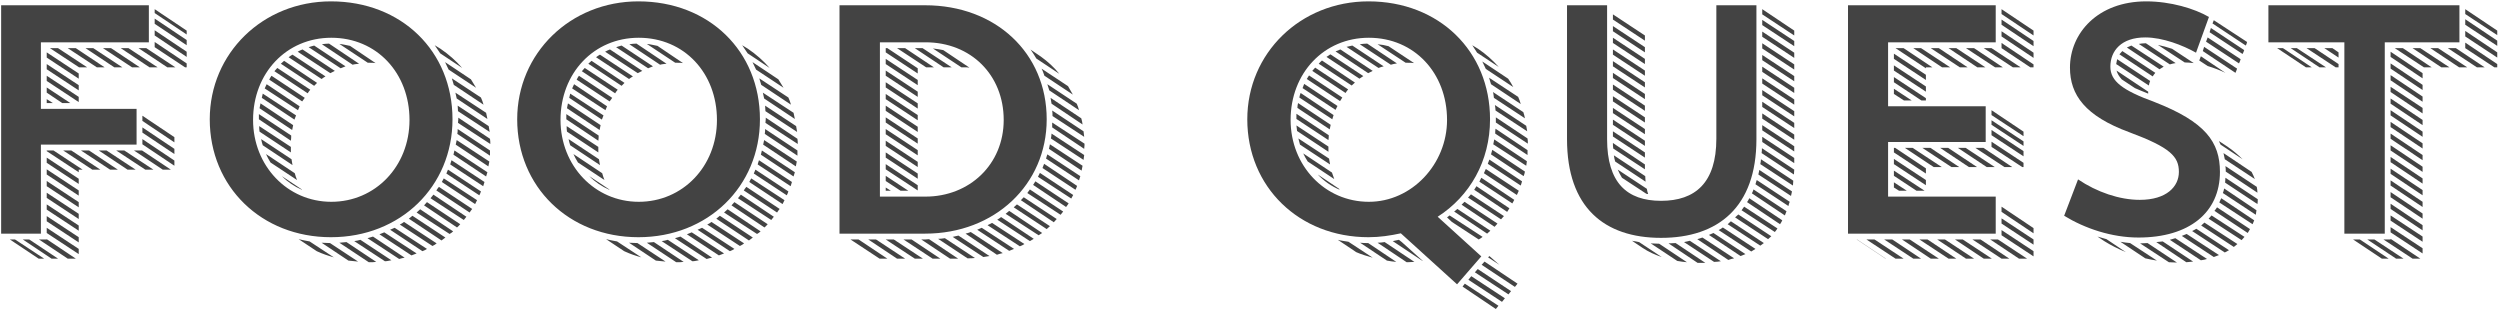 <svg width="642" height="80" viewBox="0 0 642 80" fill="none" xmlns="http://www.w3.org/2000/svg">
<path d="M11.997 59.831V58.496L20.215 63.919V65.253L11.997 59.831ZM11.997 56.828V55.493L20.215 60.915V62.25L11.997 56.828ZM11.997 53.825V52.49L20.215 57.912V59.247L11.997 53.825ZM11.997 50.822V49.487L20.215 54.909V56.244L11.997 50.822ZM11.997 14.784V13.449L20.215 18.871V20.206L11.997 14.784ZM11.997 47.818V46.484L20.215 51.906V53.241L11.997 47.818ZM11.997 44.815V43.48L20.215 48.903V50.237L11.997 44.815ZM11.997 41.812V40.477L20.215 45.9V47.234L11.997 41.812ZM11.997 20.79V19.455L20.215 24.877V26.212L11.997 20.79ZM11.997 17.787V16.452L20.215 21.874V23.209L11.997 17.787ZM36.566 31.051V29.716L44.784 35.222V36.556L36.566 31.051ZM39.721 6.108V4.773L47.938 10.279V11.613L39.721 6.108ZM36.566 37.057V35.722L44.784 41.228V42.563L36.566 37.057ZM36.566 34.054V32.719L44.784 38.225V39.56L36.566 34.054ZM39.721 9.111V7.776L47.938 13.282V14.617L39.721 9.111ZM47.938 17.286H47.523L39.721 12.114V10.779L47.938 16.285V17.286ZM20.215 43.564V44.231L11.997 38.809V38.642H13.74L21.211 43.564H20.215ZM12.827 12.364H14.902L22.373 17.286H20.298L12.827 12.364ZM5.855 61.499H7.515L14.902 66.421H13.242L5.855 61.499ZM29.843 38.642H31.918L39.389 43.564H37.313L29.843 38.642ZM16.23 38.642H18.306L25.776 43.564H23.701L16.23 38.642ZM34.408 38.642H36.483L43.871 43.564H41.796L34.408 38.642ZM10.005 61.499H11.997V61.416L19.468 66.421H17.392L10.005 61.499ZM17.392 12.364H19.468L26.855 17.286H24.863L17.392 12.364ZM25.361 38.642H27.353L34.823 43.564H32.748L25.361 38.642ZM20.796 38.642H22.871L30.258 43.564H28.266L20.796 38.642ZM31.005 12.364H32.997L40.468 17.286H38.393L31.005 12.364ZM35.57 12.364H37.562L45.033 17.286H42.958L35.57 12.364ZM26.44 12.364H28.515L35.902 17.286H33.91L26.44 12.364ZM21.958 12.364H23.95L31.42 17.286H29.345L21.958 12.364ZM47.938 7.859V8.861L39.721 3.355V2.354L47.938 7.859ZM15.982 26.462L11.997 23.793V22.458L18.057 26.462H15.982ZM9.922 66.421L2.535 61.499H3.863L11.333 66.421H9.922ZM11.997 26.462V25.461L13.574 26.462H11.997ZM0.294 59.998V1.353H38.227V10.863H10.503V27.964H35.072V37.14H10.503V59.998H0.294Z" fill="#434343"/>
<path d="M53.865 30.634C53.865 13.699 67.478 0.352 84.992 0.352C103.086 0.352 116.201 13.115 116.201 30.634C116.201 47.902 102.837 60.915 84.992 60.915C67.146 60.915 53.865 47.985 53.865 30.634ZM64.988 30.8C64.988 42.563 73.786 51.822 85.075 51.822C96.363 51.822 105.162 42.73 105.162 30.8C105.162 18.788 96.778 9.695 85.075 9.695C73.537 9.695 64.988 18.788 64.988 30.8ZM75.28 32.135L75.031 33.386L66.648 27.797L66.897 26.546L75.28 32.135ZM69.138 20.456C69.304 20.122 69.47 19.789 69.719 19.455L78.268 25.128L77.604 26.045L69.138 20.456ZM114.375 60.999L113.379 61.75L104.996 56.16L105.909 55.41L114.375 60.999ZM112.051 48.903C112.3 48.569 112.466 48.235 112.715 47.985L121.264 53.658C121.015 53.908 120.849 54.242 120.6 54.575L112.051 48.903ZM108.897 52.74L109.644 51.906L118.193 57.579C117.944 57.912 117.612 58.163 117.363 58.413L108.897 52.74ZM85.988 18.204L84.826 18.788L76.442 13.282C76.857 13.032 77.272 12.865 77.687 12.698L85.988 18.204ZM112.134 62.501C111.802 62.751 111.47 63.001 111.055 63.168L102.671 57.662C103.086 57.495 103.418 57.245 103.75 56.995L112.134 62.501ZM125.664 41.478L125.415 42.73L117.031 37.14L117.28 35.972L125.664 41.478ZM116.367 59.414C116.118 59.664 115.786 59.914 115.454 60.081L106.988 54.575L107.901 53.741L116.367 59.414ZM76.94 27.297L76.525 28.298L67.976 22.709L68.474 21.624L76.94 27.297ZM119.77 55.66L119.106 56.494L110.557 50.905L111.304 49.987L119.77 55.66ZM70.466 18.287L71.213 17.453L79.679 23.042C79.43 23.376 79.181 23.626 79.015 23.96L70.466 18.287ZM66.648 33.803C66.565 33.303 66.565 32.886 66.565 32.385L74.699 37.724V39.142L66.648 33.803ZM74.782 34.805C74.782 35.222 74.782 35.639 74.699 36.139L66.482 30.634V29.299L74.782 34.805ZM83.581 19.622C83.249 19.789 82.916 20.039 82.584 20.289L74.118 14.7C74.45 14.45 74.782 14.2 75.114 14.033L83.581 19.622ZM106.988 65.087L105.66 65.587L97.442 60.165L98.687 59.664L106.988 65.087ZM115.62 42.229C115.703 41.812 115.869 41.478 115.952 41.145L124.418 46.734L124.086 47.818L115.62 42.229ZM76.027 29.632L75.612 30.717L67.229 25.128L67.478 24.043L76.027 29.632ZM122.509 51.405L122.011 52.407L113.462 46.734L113.96 45.816L122.509 51.405ZM125.83 35.639C125.913 36.139 125.913 36.556 125.913 36.974L117.612 31.551C117.612 31.218 117.695 30.967 117.695 30.634V30.216L125.83 35.639ZM125.83 38.642V39.977L117.446 34.388C117.529 33.97 117.529 33.553 117.529 33.136L125.83 38.642ZM109.644 63.919C109.312 64.169 108.897 64.336 108.482 64.503L100.181 58.997L101.343 58.496L109.644 63.919ZM88.727 17.036L87.482 17.536L79.264 12.114C79.679 11.947 80.177 11.864 80.675 11.697L88.727 17.036ZM125.498 32.385L125.747 33.887L117.612 28.548C117.612 28.047 117.529 27.547 117.529 27.13L125.498 32.385ZM72.126 16.369L72.956 15.618L81.422 21.29L80.675 22.041L72.126 16.369ZM114.624 44.565L115.039 43.564L123.505 49.153C123.422 49.487 123.256 49.82 123.09 50.154L114.624 44.565ZM125.165 44.231L124.833 45.316L116.45 39.726L116.699 38.642L125.165 44.231ZM92.213 16.369C91.632 16.452 91.134 16.452 90.553 16.619L82.667 11.363C83.249 11.28 83.829 11.196 84.493 11.196L92.213 16.369ZM100.513 66.838C99.932 66.922 99.434 67.089 98.853 67.089L90.968 61.916C91.549 61.833 92.047 61.75 92.545 61.583L100.513 66.838ZM103.916 66.171C103.501 66.254 103.003 66.338 102.505 66.505L94.371 61.166C94.869 60.999 95.367 60.915 95.782 60.749L103.916 66.171ZM124.833 28.965L125.165 30.55L117.28 25.294L116.948 23.793L124.833 28.965ZM94.952 67.339H94.703L87.15 62.334L88.976 62.167L96.612 67.255C96.031 67.339 95.45 67.339 94.952 67.339ZM123.505 25.044C123.754 25.628 124.003 26.212 124.169 26.88L116.533 21.791L116.035 20.122L123.505 25.044ZM67.478 37.307C67.312 36.807 67.146 36.223 67.063 35.722L74.865 40.894L75.114 42.396L67.478 37.307ZM69.47 41.728C69.055 41.061 68.64 40.31 68.308 39.56L75.695 44.481C75.861 45.065 76.027 45.649 76.276 46.233L69.47 41.728ZM91.964 67.172L89.474 66.922L82.584 62.334C83.249 62.334 83.996 62.417 84.743 62.417L91.964 67.172ZM95.035 16.118H94.454L87.15 11.28C88.063 11.363 88.976 11.613 89.889 11.78L96.446 16.202C95.948 16.118 95.533 16.118 95.035 16.118ZM120.932 20.373L122.26 22.542L115.205 17.87L114.292 15.951L120.932 20.373ZM85.739 66.088C84.245 65.671 82.75 65.17 81.339 64.503L76.691 61.416C77.687 61.666 78.6 61.833 79.513 62L85.739 66.088ZM113.13 12.531C115.205 13.949 117.114 15.618 118.691 17.453L113.047 13.699L111.636 11.613L113.13 12.531ZM72.375 45.232L77.521 48.653V48.736C75.612 47.902 73.869 46.734 72.375 45.232Z" fill="#434343"/>
<path d="M132.816 30.634C132.816 13.699 146.429 0.352 163.943 0.352C182.038 0.352 195.152 13.115 195.152 30.634C195.152 47.902 181.788 60.915 163.943 60.915C146.097 60.915 132.816 47.985 132.816 30.634ZM143.939 30.8C143.939 42.563 152.737 51.822 164.026 51.822C175.314 51.822 184.113 42.73 184.113 30.8C184.113 18.788 175.729 9.695 164.026 9.695C152.488 9.695 143.939 18.788 143.939 30.8ZM154.231 32.135L153.982 33.386L145.599 27.797L145.848 26.546L154.231 32.135ZM148.089 20.456C148.255 20.122 148.421 19.789 148.67 19.455L157.219 25.128L156.555 26.045L148.089 20.456ZM193.326 60.999L192.33 61.75L183.947 56.16L184.86 55.41L193.326 60.999ZM191.002 48.903C191.251 48.569 191.417 48.235 191.666 47.985L200.215 53.658C199.966 53.908 199.8 54.242 199.551 54.575L191.002 48.903ZM187.848 52.74L188.595 51.906L197.144 57.579C196.895 57.912 196.563 58.163 196.314 58.413L187.848 52.74ZM164.939 18.204L163.777 18.788L155.393 13.282C155.808 13.032 156.223 12.865 156.638 12.698L164.939 18.204ZM191.085 62.501C190.753 62.751 190.421 63.001 190.006 63.168L181.622 57.662C182.038 57.495 182.37 57.245 182.702 56.995L191.085 62.501ZM204.615 41.478L204.366 42.73L195.982 37.14L196.231 35.972L204.615 41.478ZM195.318 59.414C195.069 59.664 194.737 59.914 194.405 60.081L185.939 54.575L186.852 53.741L195.318 59.414ZM155.891 27.297L155.476 28.298L146.927 22.709L147.425 21.624L155.891 27.297ZM198.721 55.66L198.057 56.494L189.508 50.905L190.255 49.987L198.721 55.66ZM149.417 18.287L150.164 17.453L158.63 23.042C158.381 23.376 158.132 23.626 157.966 23.96L149.417 18.287ZM145.599 33.803C145.516 33.303 145.516 32.886 145.516 32.385L153.65 37.724V39.142L145.599 33.803ZM153.733 34.805C153.733 35.222 153.733 35.639 153.65 36.139L145.433 30.634V29.299L153.733 34.805ZM162.532 19.622C162.2 19.789 161.868 20.039 161.536 20.289L153.069 14.7C153.401 14.45 153.733 14.2 154.065 14.033L162.532 19.622ZM185.939 65.087L184.611 65.587L176.393 60.165L177.638 59.664L185.939 65.087ZM194.571 42.229C194.654 41.812 194.82 41.478 194.903 41.145L203.37 46.734L203.038 47.818L194.571 42.229ZM154.978 29.632L154.563 30.717L146.18 25.128L146.429 24.043L154.978 29.632ZM201.46 51.405L200.962 52.407L192.413 46.734L192.911 45.816L201.46 51.405ZM204.781 35.639C204.864 36.139 204.864 36.556 204.864 36.974L196.563 31.551C196.563 31.218 196.646 30.967 196.646 30.634V30.216L204.781 35.639ZM204.781 38.642V39.977L196.397 34.388C196.48 33.97 196.48 33.553 196.48 33.136L204.781 38.642ZM188.595 63.919C188.263 64.169 187.848 64.336 187.433 64.503L179.132 58.997L180.294 58.496L188.595 63.919ZM167.678 17.036L166.433 17.536L158.215 12.114C158.63 11.947 159.128 11.864 159.626 11.697L167.678 17.036ZM204.449 32.385L204.698 33.887L196.563 28.548C196.563 28.047 196.48 27.547 196.48 27.13L204.449 32.385ZM151.077 16.369L151.907 15.618L160.373 21.29L159.626 22.041L151.077 16.369ZM193.575 44.565L193.99 43.564L202.457 49.153C202.373 49.487 202.207 49.82 202.041 50.154L193.575 44.565ZM204.117 44.231L203.785 45.316L195.401 39.726L195.65 38.642L204.117 44.231ZM171.164 16.369C170.583 16.452 170.085 16.452 169.504 16.619L161.619 11.363C162.2 11.28 162.781 11.196 163.445 11.196L171.164 16.369ZM179.464 66.838C178.883 66.922 178.385 67.089 177.804 67.089L169.919 61.916C170.5 61.833 170.998 61.75 171.496 61.583L179.464 66.838ZM182.868 66.171C182.453 66.254 181.955 66.338 181.456 66.505L173.322 61.166C173.82 60.999 174.318 60.915 174.733 60.749L182.868 66.171ZM203.785 28.965L204.117 30.55L196.231 25.294L195.899 23.793L203.785 28.965ZM173.903 67.339H173.654L166.101 62.334L167.927 62.167L175.563 67.255C174.982 67.339 174.401 67.339 173.903 67.339ZM202.457 25.044C202.706 25.628 202.955 26.212 203.121 26.88L195.484 21.791L194.986 20.122L202.457 25.044ZM146.429 37.307C146.263 36.807 146.097 36.223 146.014 35.722L153.816 40.894L154.065 42.396L146.429 37.307ZM148.421 41.728C148.006 41.061 147.591 40.31 147.259 39.56L154.646 44.481C154.812 45.065 154.978 45.649 155.227 46.233L148.421 41.728ZM170.915 67.172L168.425 66.922L161.536 62.334C162.2 62.334 162.947 62.417 163.694 62.417L170.915 67.172ZM173.986 16.118H173.405L166.101 11.28C167.014 11.363 167.927 11.613 168.84 11.78L175.397 16.202C174.899 16.118 174.484 16.118 173.986 16.118ZM199.883 20.373L201.211 22.542L194.156 17.87L193.243 15.951L199.883 20.373ZM164.69 66.088C163.196 65.671 161.702 65.17 160.29 64.503L155.642 61.416C156.638 61.666 157.551 61.833 158.464 62L164.69 66.088ZM192.081 12.531C194.156 13.949 196.065 15.618 197.642 17.453L191.998 13.699L190.587 11.613L192.081 12.531ZM151.326 45.232L156.472 48.653V48.736C154.563 47.902 152.82 46.734 151.326 45.232Z" fill="#434343"/>
<path d="M269.372 38.225L269.621 37.057L278.004 42.563L277.755 43.814L269.372 38.225ZM277.423 45.232L277.091 46.317L268.625 40.727C268.708 40.31 268.874 39.977 268.957 39.643L277.423 45.232ZM274.435 52.24L273.771 53.157L265.305 47.485L265.886 46.567L274.435 52.24ZM276.593 47.735C276.51 48.069 276.344 48.402 276.178 48.736L267.712 43.147L268.127 42.062L276.593 47.735ZM266.55 45.399L267.048 44.398L275.597 50.071L275.099 50.988L266.55 45.399ZM273.024 54.325L272.36 55.159L263.811 49.57L264.475 48.653L273.024 54.325ZM257.502 65.003C257.004 65.087 256.506 65.253 256.008 65.42L247.957 59.998C248.372 59.914 248.87 59.748 249.285 59.581L257.502 65.003ZM263.064 62.667C262.732 62.918 262.317 63.084 261.902 63.251L253.601 57.829L254.763 57.245L263.064 62.667ZM227.455 12.364H227.87L235.672 17.536V18.871L227.455 13.449V12.364ZM265.471 61.333L264.475 61.916L256.091 56.411C256.423 56.244 256.755 55.994 257.087 55.743L265.471 61.333ZM278.419 39.81L278.253 41.061L269.87 35.555C269.953 35.138 270.036 34.721 270.036 34.304L278.419 39.81ZM269.621 58.079L268.791 58.83L260.325 53.241L261.155 52.49L269.621 58.079ZM227.455 25.461V24.127L235.672 29.549V30.884L227.455 25.461ZM227.455 19.455V18.12L235.672 23.543V24.877L227.455 19.455ZM227.455 22.458V21.123L235.672 26.546V27.881L227.455 22.458ZM227.455 34.471V33.136L235.672 38.559V39.893L227.455 34.471ZM227.455 16.452V15.117L235.672 20.54V21.874L227.455 16.452ZM227.455 40.477V39.142L235.672 44.565V45.9L227.455 40.477ZM227.455 31.468V30.133L235.672 35.555V36.89L227.455 31.468ZM227.455 37.474V36.139L235.672 41.562V42.896L227.455 37.474ZM227.455 28.465V27.13L235.672 32.552V33.887L227.455 28.465ZM227.455 43.48V42.146L235.672 47.568V48.903L227.455 43.48ZM271.364 56.244L270.617 57.078L262.151 51.405L262.898 50.655L271.364 56.244ZM267.629 59.831L266.716 60.415L258.249 54.909L259.163 54.158L267.629 59.831ZM278.502 37.307C278.502 37.641 278.419 37.891 278.419 38.225L270.202 32.719V31.468L278.502 36.89V37.307ZM278.253 33.72L278.419 35.138L270.285 29.799C270.285 29.299 270.285 28.882 270.202 28.381L278.253 33.72ZM277.672 30.383C277.838 30.884 277.921 31.384 278.004 31.968L270.036 26.629L269.787 25.128L277.672 30.383ZM260.408 63.919L259.163 64.419L250.945 58.997L252.107 58.496L260.408 63.919ZM254.099 65.754L252.522 66.004L244.637 60.832L246.131 60.498L254.099 65.754ZM250.364 66.254C249.783 66.338 249.119 66.338 248.455 66.338L240.902 61.333C241.483 61.333 242.064 61.249 242.645 61.166L250.364 66.254ZM227.455 61.499H229.53L237 66.421H234.925L227.455 61.499ZM276.51 26.629C276.759 27.13 276.925 27.714 277.091 28.298L269.455 23.209L268.957 21.624L276.51 26.629ZM236.585 61.499H237.581C237.913 61.499 238.246 61.416 238.578 61.416L246.048 66.421H243.973L236.585 61.499ZM234.925 12.364H236.917L244.388 17.286H242.313L234.925 12.364ZM230.36 12.364H232.435L239.823 17.286H237.831L230.36 12.364ZM222.973 61.499H224.965L232.435 66.421H230.36L222.973 61.499ZM232.02 61.499H234.095L241.483 66.421H239.491L232.02 61.499ZM218.408 61.499H220.483L227.87 66.421H225.878L218.408 61.499ZM274.269 22.125L275.514 24.294L268.21 19.455C267.961 18.788 267.795 18.204 267.463 17.62L274.269 22.125ZM247.625 17.286H246.878L239.574 12.448C240.487 12.531 241.317 12.698 242.23 12.865L248.953 17.369C248.455 17.286 248.04 17.286 247.625 17.286ZM267.297 14.533C269.04 15.784 270.7 17.286 272.028 18.954L266.135 15.034C265.72 14.283 265.139 13.449 264.641 12.698L264.973 12.948L267.297 14.533ZM231.273 48.986L227.455 46.484V45.149L233.265 48.986H231.273ZM227.455 48.986V48.152L228.783 48.986H227.455ZM215.585 59.998V1.353H237.581C255.676 1.353 268.791 13.616 268.791 30.634C268.791 47.401 255.427 59.998 237.581 59.998H215.585ZM237.664 10.863H225.961V50.488H237.664C248.953 50.488 257.751 42.229 257.751 30.8C257.751 19.288 249.368 10.863 237.664 10.863Z" fill="#434343"/>
<path d="M380.4 65.837L374.174 73.011L359.732 59.914C357.076 60.498 354.336 60.915 351.431 60.915C333.585 60.915 320.305 47.985 320.305 30.634C320.305 13.699 333.917 0.352 351.431 0.352C369.526 0.352 382.641 13.115 382.641 30.634C382.641 41.395 377.412 50.404 369.194 55.66L380.4 65.837ZM331.427 30.8C331.427 42.563 340.226 51.822 351.514 51.822C362.554 51.822 371.601 42.146 371.601 30.8C371.601 18.788 363.218 9.695 351.514 9.695C339.977 9.695 331.427 18.788 331.427 30.8ZM377.079 71.844L377.827 70.926L386.459 76.599L385.712 77.516L377.079 71.844ZM390.028 48.986L389.53 50.071L381.064 44.481L381.562 43.397L390.028 48.986ZM391.605 44.064C391.522 44.481 391.439 44.815 391.273 45.232L382.89 39.643L383.222 38.475L391.605 44.064ZM334.498 22.625L334.913 21.541L343.463 27.213L342.965 28.214L334.498 22.625ZM342.467 29.549C342.384 29.883 342.218 30.216 342.135 30.634L333.668 25.044C333.751 24.627 333.834 24.294 334 23.876L342.467 29.549ZM338.649 16.369C338.898 16.035 339.23 15.784 339.479 15.534L347.945 21.207L347.115 21.958L338.649 16.369ZM336.989 18.204L337.736 17.369L346.202 22.959C345.953 23.292 345.704 23.543 345.538 23.876L336.989 18.204ZM392.103 41.395L391.937 42.563L383.471 37.057L383.72 35.806L392.103 41.395ZM341.72 32.052L341.471 33.22L333.17 27.714C333.17 27.297 333.253 26.88 333.336 26.462L341.72 32.052ZM376.996 50.738L377.744 49.904L386.21 55.493L385.463 56.327L376.996 50.738ZM390.858 46.567C390.775 46.984 390.609 47.318 390.526 47.651L382.06 42.062L382.475 40.978L390.858 46.567ZM350.103 19.538L349.107 20.206L340.641 14.617L341.637 13.949L350.103 19.538ZM352.51 18.204L351.348 18.788L342.965 13.198L344.21 12.698L352.51 18.204ZM378.74 69.925L379.487 69.091L388.036 74.763L387.372 75.598L378.74 69.925ZM335.577 20.289L336.158 19.372L344.708 25.044L344.127 25.962L335.577 20.289ZM380.483 68.006L381.23 67.172L389.696 72.845L389.032 73.679L380.483 68.006ZM387.621 53.491L387.04 54.409L378.574 48.736L379.155 47.818L387.621 53.491ZM358.736 16.285C358.238 16.369 357.657 16.452 357.159 16.619L349.19 11.363C349.854 11.28 350.435 11.196 351.099 11.196L358.736 16.285ZM341.222 34.721C341.222 35.138 341.222 35.555 341.139 35.972L332.921 30.55V29.215L341.222 34.721ZM388.866 51.322L388.368 52.24L379.902 46.65L380.4 45.649L388.866 51.322ZM384.55 57.412L383.803 58.246L375.336 52.573L376.083 51.822L384.55 57.412ZM333.087 33.637L332.921 32.218L341.139 37.641V38.976L333.087 33.637ZM380.732 60.832C380.4 61.082 380.068 61.333 379.736 61.499L372.846 56.995L371.601 55.827L372.265 55.326L380.732 60.832ZM392.269 35.555C392.352 35.972 392.352 36.39 392.352 36.89L384.135 31.468V30.133L392.269 35.555ZM382.724 59.247L381.894 59.998L373.427 54.325L374.257 53.658L382.724 59.247ZM355.332 17.036C354.917 17.119 354.419 17.286 354.004 17.453L345.787 12.03L347.281 11.697L355.332 17.036ZM392.269 38.559V39.81L383.969 34.304C383.969 33.887 383.969 33.47 384.052 33.053L392.269 38.559ZM361.392 67.339H361.226L353.755 62.334C354.336 62.334 355 62.25 355.581 62.167L363.218 67.255C362.637 67.255 361.973 67.339 361.392 67.339ZM391.19 28.798C391.356 29.299 391.522 29.883 391.605 30.383L383.637 25.128C383.554 24.627 383.554 24.127 383.388 23.626L391.19 28.798ZM389.862 24.877C390.111 25.461 390.36 26.045 390.526 26.713L382.89 21.624L382.392 19.956L389.862 24.877ZM384.135 79.352L375.585 73.596L376.166 72.845L384.799 78.517L384.135 79.352ZM333.834 37.14L333.419 35.555L341.305 40.727L341.554 42.229L333.834 37.14ZM391.937 32.302L392.186 33.72L384.052 28.381C384.052 27.964 383.969 27.463 383.886 26.963L391.937 32.302ZM361.475 16.118H360.977L353.755 11.363C354.751 11.447 355.664 11.613 356.577 11.864L363.135 16.202C362.554 16.118 361.973 16.118 361.475 16.118ZM335.826 41.478C335.411 40.811 334.996 40.144 334.664 39.393L342.052 44.315L342.633 45.983L335.826 41.478ZM358.57 67.255C357.74 67.172 356.993 67.089 356.162 66.922L349.273 62.334C349.937 62.417 350.601 62.417 351.348 62.417L358.57 67.255ZM387.289 20.206C387.787 20.873 388.202 21.624 388.617 22.375L381.562 17.703L380.649 15.784L387.289 20.206ZM352.51 66.171C351.016 65.754 349.605 65.337 348.277 64.753L343.546 61.583C344.459 61.833 345.372 61.916 346.285 62.083L352.51 66.171ZM365.376 67.005H365.293L357.657 61.916L359.234 61.583L359.981 62.167L365.376 67.005ZM379.57 12.531C381.562 13.866 383.305 15.451 384.882 17.203L379.321 13.532L378.076 11.613L379.57 12.531ZM344.044 48.736C341.886 47.818 339.977 46.484 338.4 44.815L343.878 48.486C343.878 48.569 343.961 48.653 344.044 48.736ZM382.475 65.754L385.048 68.006L382.143 66.088L382.475 65.754Z" fill="#434343"/>
<path d="M402.41 35.722V1.353H412.702V35.722C412.702 46.901 417.766 51.572 426.564 51.572C435.363 51.572 440.758 46.901 440.758 35.639V1.353H451.05V35.722C451.05 53.241 441.173 61.082 426.564 61.082C411.955 61.082 402.41 53.241 402.41 35.722ZM457.691 56.578C457.525 56.911 457.359 57.245 457.11 57.579L448.643 51.906C448.892 51.572 449.058 51.239 449.224 50.905L457.691 56.578ZM456.446 58.663C456.197 58.997 456.031 59.33 455.782 59.581L447.232 53.992L447.896 53.074L456.446 58.663ZM450.801 63.919L449.722 64.586L441.339 59.08C441.754 58.913 442.086 58.663 442.418 58.413L450.801 63.919ZM460.181 49.153L459.932 50.321L451.548 44.815L451.797 43.647L460.181 49.153ZM458.77 54.242L458.355 55.326L449.888 49.654C450.054 49.32 450.22 48.986 450.303 48.653L458.77 54.242ZM460.513 46.4C460.513 46.817 460.43 47.234 460.43 47.651L452.046 42.146C452.129 41.728 452.212 41.311 452.212 40.894L460.513 46.4ZM459.6 51.822C459.434 52.156 459.351 52.573 459.268 52.907L450.801 47.318C450.884 46.901 451.05 46.567 451.133 46.233L459.6 51.822ZM454.869 60.665L454.039 61.416L445.572 55.827L446.402 55.076L454.869 60.665ZM452.544 15.451V14.116L460.762 19.538V20.873L452.544 15.451ZM452.544 27.463V26.129L460.762 31.551V32.886L452.544 27.463ZM414.197 20.039V18.704L422.414 24.127V25.461L414.197 20.039ZM414.197 23.042V21.707L422.414 27.13V28.465L414.197 23.042ZM452.544 21.457V20.122L460.762 25.545V26.88L452.544 21.457ZM452.544 24.46V23.126L460.762 28.548V29.883L452.544 24.46ZM452.544 33.47V32.135L460.762 37.557V38.892L452.544 33.47ZM452.544 18.454V17.119L460.762 22.542V23.876L452.544 18.454ZM452.544 30.467V29.132L460.762 34.554V35.889L452.544 30.467ZM452.544 9.444V8.11L460.762 13.532V14.867L452.544 9.444ZM452.544 36.473V35.138L460.762 40.561V41.895L452.544 36.473ZM414.197 32.052V30.717L422.414 36.139V37.474L414.197 32.052ZM414.197 17.036V15.701L422.414 21.123V22.458L414.197 17.036ZM414.197 5.023V3.688L422.414 9.111V10.445L414.197 5.023ZM414.197 35.055V33.72L422.414 39.142V40.477L414.197 35.055ZM414.197 11.03V9.695L422.414 15.117V16.452L414.197 11.03ZM414.197 26.045V24.711L422.414 30.133V31.468L414.197 26.045ZM452.544 12.448V11.113L460.762 16.535V17.87L452.544 12.448ZM414.197 29.049V27.714L422.414 33.136V34.471L414.197 29.049ZM414.197 14.033V12.698L422.414 18.12V19.455L414.197 14.033ZM452.544 6.441V5.107L460.762 10.529V11.864L452.544 6.441ZM414.197 8.026V6.692L422.414 12.114V13.449L414.197 8.026ZM414.778 41.478C414.612 40.978 414.529 40.477 414.446 39.893L422.497 45.232C422.497 45.733 422.58 46.233 422.58 46.65L414.778 41.478ZM435.861 61.416L437.189 60.999L445.323 66.338C444.825 66.421 444.327 66.588 443.829 66.755L435.861 61.416ZM460.762 43.564C460.762 43.981 460.679 44.398 460.679 44.815L452.378 39.309C452.461 38.892 452.461 38.475 452.461 38.058L460.762 43.564ZM452.959 62.417L452.046 63.084L443.663 57.579L444.493 56.828L452.959 62.417ZM422.414 43.48L414.28 38.141C414.197 37.641 414.197 37.224 414.197 36.723L422.414 42.229V43.48ZM460.762 7.859V9.111L452.544 3.688V2.354L460.762 7.859ZM448.228 65.253L446.983 65.754L438.849 60.331L440.011 59.831L448.228 65.253ZM441.92 67.089C441.339 67.172 440.758 67.255 440.177 67.255L432.457 62.167L433.952 61.833L441.92 67.089ZM435.944 67.506L428.473 62.501C429.137 62.501 429.718 62.417 430.299 62.417L437.936 67.506H435.944ZM416.521 45.649C416.106 44.982 415.774 44.315 415.442 43.564L422.912 48.486C422.995 48.986 423.078 49.403 423.244 49.82C423.078 49.82 422.912 49.82 422.746 49.737L416.521 45.649ZM433.205 67.339C432.374 67.255 431.544 67.172 430.714 67.005L423.908 62.501C424.572 62.501 425.319 62.584 426.066 62.584L433.205 67.339ZM421.833 63.668L419.094 61.833L420.92 62.167L426.73 66.004C424.987 65.42 423.327 64.669 421.833 63.668Z" fill="#434343"/>
<path d="M474.568 59.998V1.353H512.501V10.863H484.86V27.297H509.927V36.473H484.86V50.488H512.501V59.998H474.568ZM486.354 39.142V37.975H486.686L494.572 43.23V44.565L486.354 39.142ZM486.354 42.146V40.811L494.572 46.233V47.568L486.354 42.146ZM513.995 57.412V56.077L522.212 61.499V62.834L513.995 57.412ZM513.995 54.409V53.074L522.212 58.58V59.914L513.995 54.409ZM513.995 9.361V8.026L522.212 13.532V14.867L513.995 9.361ZM511.422 34.721V33.386L519.639 38.809V40.144L511.422 34.721ZM486.354 18.12V16.786L494.572 22.208V23.543L486.354 18.12ZM486.354 15.117V13.782L494.572 19.205V20.54L486.354 15.117ZM513.995 6.358V5.023L522.212 10.529V11.864L513.995 6.358ZM513.995 60.415V59.08L522.212 64.503V65.837L513.995 60.415ZM519.639 42.896H519.307L511.422 37.724V36.39L519.639 41.812V42.896ZM522.212 17.286H521.382L513.995 12.364V11.03L522.212 16.535V17.286ZM494.572 25.795H493.41L486.354 21.123V19.789L494.572 25.211V25.795ZM522.212 7.859V9.111L513.995 3.605V2.354L522.212 7.859ZM498.224 37.975H500.299L507.686 42.896H505.611L498.224 37.975ZM479.299 61.499H481.374L488.844 66.421H486.769L479.299 61.499ZM494.572 17.286V17.536L486.769 12.364H488.844L496.232 17.286H494.572ZM491.335 12.364H493.327L500.797 17.286H498.722L491.335 12.364ZM502.042 61.499H504.034L511.505 66.421H509.429L502.042 61.499ZM495.817 12.364H497.892L505.279 17.286H503.287L495.817 12.364ZM489.176 37.975H491.169L498.639 42.896H496.564L489.176 37.975ZM497.477 61.499H499.469L506.939 66.421H504.864L497.477 61.499ZM504.864 12.364H506.939L514.327 17.286H512.335L504.864 12.364ZM506.524 61.499H508.599L515.987 66.421H513.995L506.524 61.499ZM488.429 61.499H490.421L497.892 66.421H495.817L488.429 61.499ZM511.09 61.499H513.082L520.552 66.421H518.477L511.09 61.499ZM483.864 61.499H485.939L493.327 66.421H491.335L483.864 61.499ZM492.912 61.499H494.987L502.374 66.421H500.382L492.912 61.499ZM500.382 12.364H502.374L509.844 17.286H507.769L500.382 12.364ZM502.789 37.975H504.781L512.252 42.896H510.176L502.789 37.975ZM493.659 37.975H495.734L503.121 42.896H501.129L493.659 37.975ZM507.271 37.975H509.346L516.734 42.896H514.742L507.271 37.975ZM519.639 33.803V34.971L511.422 29.549V28.298L519.639 33.803ZM509.429 12.364H511.422L518.892 17.286H516.9L509.429 12.364ZM511.422 32.052V30.884L519.639 36.306V37.474L511.422 32.052ZM486.354 45.149V43.814L494.24 48.986H492.165L486.354 45.149ZM486.354 24.127V22.792L490.92 25.795H488.927L486.354 24.127ZM486.354 46.817L489.674 48.986H487.682L486.354 48.152V46.817ZM484.196 66.421L476.809 61.499H476.892L484.279 66.421H484.196Z" fill="#434343"/>
<path d="M570.081 44.148C570.081 54.575 562.195 60.999 549.164 60.999C542.274 60.999 535.385 58.663 530.073 55.41L533.642 46.066C538.456 49.32 544.266 51.322 549.496 51.322C556.385 51.322 559.539 47.902 559.539 44.148C559.539 40.227 557.381 37.891 546.84 33.97C535.468 29.799 531.567 24.377 531.567 17.369C531.567 8.527 538.705 0.352 551.156 0.352C557.381 0.352 563.523 2.187 567.259 4.356L563.938 13.532C560.535 11.613 555.389 9.611 550.907 9.611C544.764 9.611 541.942 13.032 541.942 17.119C541.942 20.873 545.096 23.209 553.314 26.212C566.346 31.301 570.081 36.473 570.081 44.148ZM552.152 20.79C551.986 21.207 551.903 21.541 551.82 21.958L543.436 16.452L543.685 15.201L552.152 20.79ZM568.67 54.158C568.919 53.908 569.085 53.574 569.334 53.241L577.8 58.83L577.219 59.831L568.67 54.158ZM566.512 10.696L566.927 9.611L575.393 15.201C575.31 15.534 575.144 15.951 574.978 16.285L566.512 10.696ZM569.915 51.989L570.413 50.905L578.879 56.578L578.464 57.579L569.915 51.989ZM553.48 18.704C553.231 19.038 552.982 19.288 552.816 19.622L544.266 13.949L545.013 13.115L553.48 18.704ZM574.48 17.62C574.397 17.953 574.231 18.287 574.065 18.704L565.681 13.115L566.014 12.03L574.48 17.62ZM567.176 56.16L567.923 55.326L576.389 60.832L575.642 61.666L567.176 56.16ZM579.543 47.985C579.626 48.486 579.709 48.986 579.709 49.487L571.575 44.064C571.575 43.564 571.575 43.147 571.492 42.646L579.543 47.985ZM579.46 53.992L579.294 55.159L570.828 49.57C570.994 49.236 571.077 48.819 571.16 48.402L579.46 53.992ZM565.266 57.912L566.097 57.161L574.563 62.667L573.65 63.418L565.266 57.912ZM560.286 60.582L561.531 60.081L569.832 65.504L568.504 66.004L560.286 60.582ZM555.638 17.119L554.559 17.787L546.176 12.197L547.338 11.697L555.638 17.119ZM557.215 61.583L558.626 61.166L566.761 66.505C566.263 66.671 565.765 66.755 565.183 66.838L557.215 61.583ZM576.306 12.865C576.223 13.198 576.057 13.532 575.891 13.866L567.425 8.277L567.757 7.192L576.306 12.865ZM571.409 46.901C571.409 46.484 571.492 46.066 571.492 45.649L579.792 51.155C579.792 51.572 579.792 51.989 579.709 52.407L571.409 46.901ZM562.942 59.33C563.357 59.164 563.689 58.913 564.021 58.746L572.405 64.252L571.326 64.836L562.942 59.33ZM558.709 16.202C558.211 16.285 557.713 16.369 557.215 16.535L549.247 11.28C549.745 11.196 550.326 11.113 550.907 11.113H551.073L558.709 16.202ZM553.729 62.167L555.389 62L563.191 67.172L561.448 67.339L553.729 62.167ZM578.215 44.148C578.547 44.732 578.796 45.399 579.045 45.983L571.326 40.894L570.994 39.309L578.215 44.148ZM549.579 62.501C550.243 62.501 550.907 62.417 551.488 62.417L559.041 67.422C558.377 67.422 557.63 67.339 556.966 67.339L549.579 62.501ZM577.053 10.779C576.97 11.113 576.887 11.447 576.721 11.697L568.172 6.024L568.504 5.19L577.053 10.779ZM551.654 24.043C550.326 23.543 549.247 23.042 548.251 22.625L544.847 20.373C544.183 19.622 543.768 18.954 543.519 18.12L551.654 23.543V24.043ZM544.515 62.083C545.346 62.25 546.176 62.334 547.006 62.417L553.895 66.922C552.899 66.755 551.903 66.588 550.907 66.338L544.515 62.083ZM563.357 16.202C562.527 16.118 561.78 16.035 561.033 16.035L554.144 11.53C555.306 11.78 556.551 12.114 557.796 12.531L563.357 16.202ZM571.492 18.704C570.081 18.037 568.587 17.453 566.927 16.952L564.768 15.534L565.183 14.45L571.492 18.704ZM538.622 60.749L540.946 61.416L545.927 64.753C543.934 63.919 542.108 63.001 540.365 61.916L538.622 60.749ZM571.99 37.641C573.567 38.725 574.812 39.81 575.891 40.894L570.247 37.14C570.081 36.89 569.998 36.556 569.832 36.223L571.99 37.641Z" fill="#434343"/>
<path d="M613.902 23.626V22.291L622.12 27.714V29.132L613.902 23.626ZM633.076 9.361V7.943L641.294 13.449V14.784L633.076 9.361ZM633.076 6.358V4.94L641.294 10.445V11.78L633.076 6.358ZM641.294 17.286H640.547L633.076 12.364V10.946L641.294 16.452V17.286ZM613.902 50.655V49.32L622.12 54.826V56.16L613.902 50.655ZM613.902 41.645V40.31L622.12 45.816V47.151L613.902 41.645ZM613.902 35.639V34.304L622.12 39.81V41.145L613.902 35.639ZM613.902 44.648V43.313L622.12 48.819V50.154L613.902 44.648ZM613.902 29.632V28.298L622.12 33.803V35.138L613.902 29.632ZM613.902 20.623V19.288L622.12 24.794V26.129L613.902 20.623ZM613.902 32.636V31.301L622.12 36.807V38.141L613.902 32.636ZM613.902 14.617V13.282L622.12 18.788V20.122L613.902 14.617ZM613.902 17.62V16.285L622.12 21.791V23.126L613.902 17.62ZM613.902 38.642V37.307L622.12 42.813V44.148L613.902 38.642ZM613.902 59.664V58.329L622.12 63.752V65.087L613.902 59.664ZM613.902 56.661V55.326L622.12 60.749V62.083L613.902 56.661ZM613.902 26.629V25.294L622.12 30.8V32.135L613.902 26.629ZM613.902 53.658V52.323L622.12 57.829V59.164L613.902 53.658ZM613.902 47.651V46.317L622.12 51.822V53.157L613.902 47.651ZM612.076 61.499H613.902V61.333L621.539 66.421H619.547L612.076 61.499ZM628.594 12.364H630.669L638.056 17.286H636.064L628.594 12.364ZM624.112 12.364H626.104L633.574 17.286H631.499L624.112 12.364ZM614.981 12.364H617.056L624.444 17.286H622.452L614.981 12.364ZM619.547 12.364H621.539L629.009 17.286H626.934L619.547 12.364ZM588.254 12.364H589.831L597.302 17.286H595.641L588.254 12.364ZM607.926 61.499H609.752L617.222 66.421H615.313L607.926 61.499ZM641.294 7.859V9.027L633.076 3.605V2.354L641.294 7.859ZM600.539 17.286H599.792L592.321 12.364H594.396L600.539 16.452V17.286ZM611.661 66.421L604.274 61.499H606.017L613.404 66.421H611.661ZM596.887 12.364H598.962L600.539 13.449V14.784L596.887 12.364ZM592.155 17.286L584.768 12.364H586.262L593.649 17.286H592.155ZM582.527 10.863V1.353H631.582V10.863H612.408V59.998H602.033V10.863H582.527Z" fill="#434343"/>
</svg>
